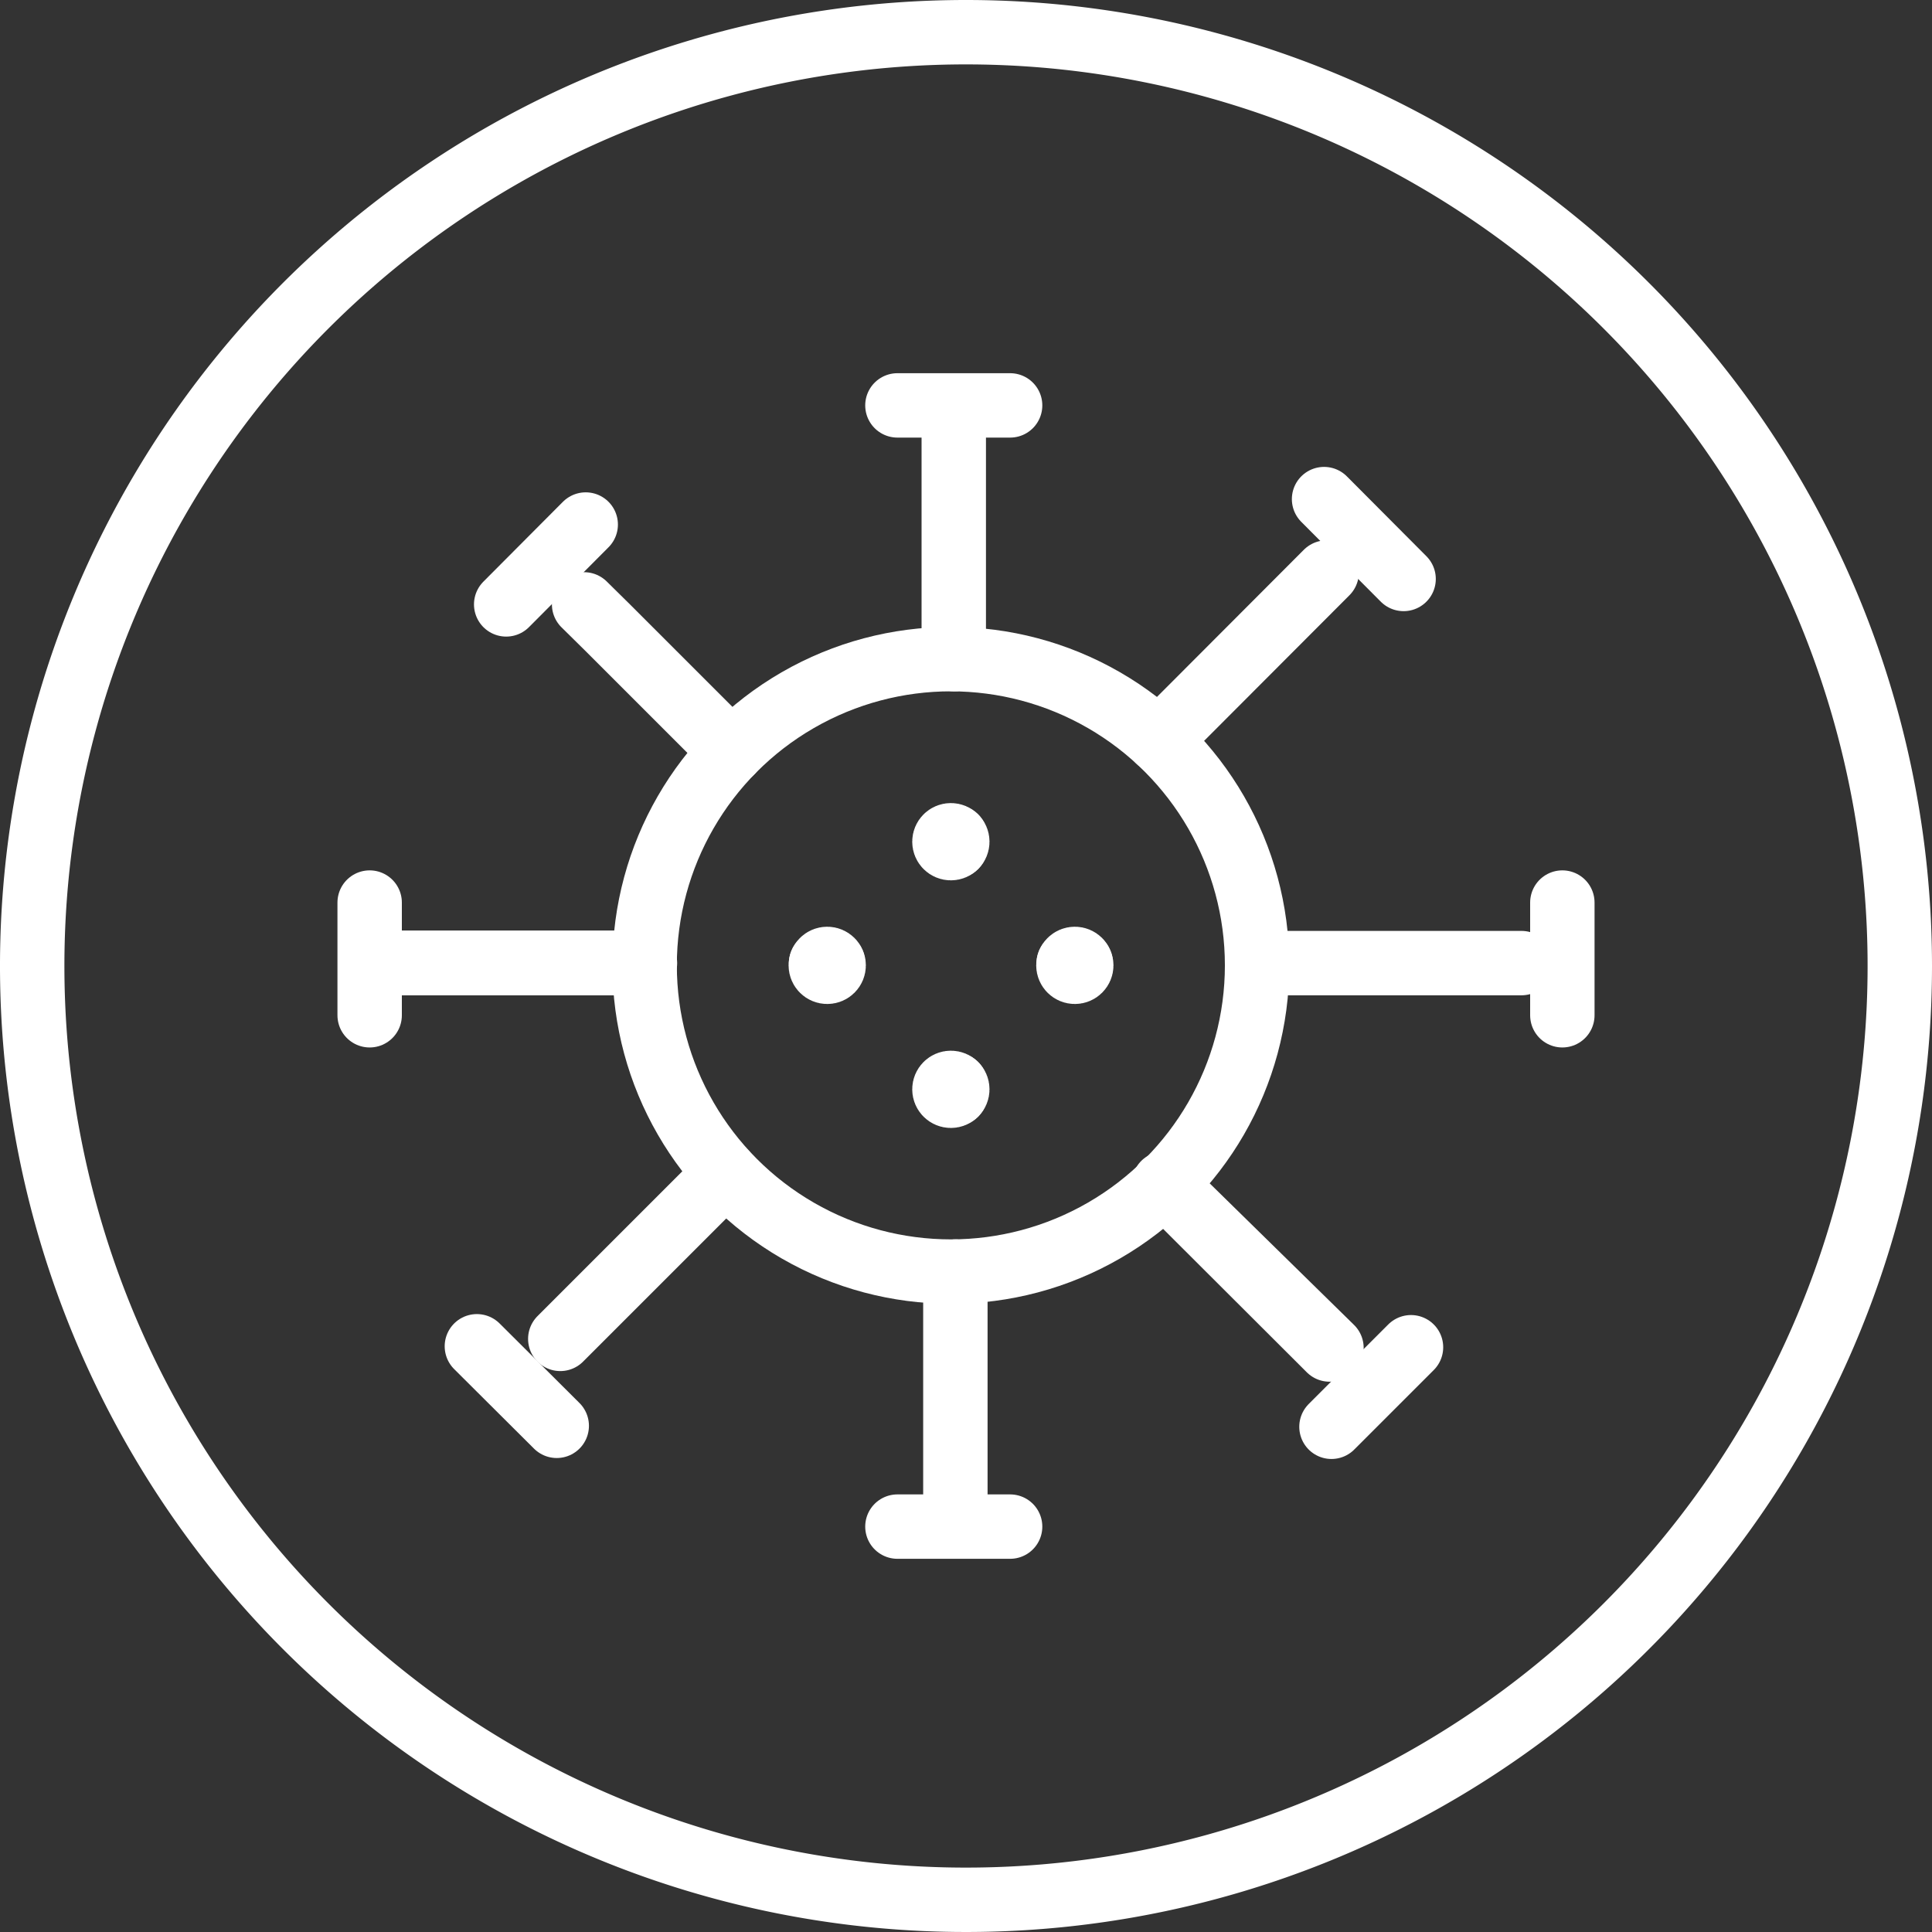 <?xml version="1.0" encoding="UTF-8"?> <svg xmlns="http://www.w3.org/2000/svg" viewBox="0 0 60 60"><rect x="0" y="0" width="60" height="60" fill="#333333" stroke="none"/> <defs> <style> .cls-1 { fill: #fff; } .cls-2 { fill: none; stroke: #fff; stroke-linecap: round; stroke-linejoin: round; stroke-width: 2px; } </style> </defs> <g id="Слой_2" data-name="Слой 2"> <g id="Слой_1-2" data-name="Слой 1"> <g> <path class="cls-1" d="M30,2A28,28,0,1,1,2,30,28,28,0,0,1,30,2m0-2A30,30,0,1,0,60,30,30,30,0,0,0,30,0Z"></path> <g> <circle class="cls-2" cx="29.53" cy="29.98" r="9.51"></circle> <line class="cls-2" x1="41.29" y1="41.91" x2="36.16" y2="36.79"></line> <polyline class="cls-2" points="22.72 23.34 18.88 19.5 18.14 18.77"></polyline> <line class="cls-2" x1="29.67" y1="26.28" x2="29.67" y2="26"></line> <line class="cls-2" x1="29.67" y1="33.97" x2="29.67" y2="33.69"></line> <line class="cls-2" x1="29.67" y1="46.66" x2="29.67" y2="39.49"></line> <line class="cls-2" x1="29.62" y1="20.47" x2="29.62" y2="13.36"></line> <line class="cls-2" x1="22.54" y1="36.44" x2="17.4" y2="41.58"></line> <line class="cls-2" x1="41.2" y1="17.78" x2="35.99" y2="23"></line> <line class="cls-2" x1="33.56" y1="29.91" x2="33.19" y2="29.91"></line> <polyline class="cls-2" points="12.07 29.91 12.09 29.91 19.31 29.91 20.03 29.91"></polyline> <line class="cls-2" x1="25.87" y1="29.91" x2="25.5" y2="29.91"></line> <polyline class="cls-2" points="39.04 29.91 46.94 29.91 47.25 29.91"></polyline> <line class="cls-2" x1="41.35" y1="41.86" x2="36.15" y2="36.76"></line> <line class="cls-2" x1="12.08" y1="29.9" x2="19.31" y2="29.9"></line> <line class="cls-2" x1="27.87" y1="12.59" x2="31.37" y2="12.59"></line> <line class="cls-2" x1="15.72" y1="18.77" x2="18.19" y2="16.29"></line> <line class="cls-2" x1="41.35" y1="44.31" x2="43.82" y2="41.84"></line> <line class="cls-2" x1="48.52" y1="31.53" x2="48.52" y2="28.03"></line> <line class="cls-2" x1="11.48" y1="31.53" x2="11.48" y2="28.03"></line> <line class="cls-2" x1="17.29" y1="44.28" x2="14.81" y2="41.81"></line> <line class="cls-2" x1="43.59" y1="17.98" x2="41.12" y2="15.5"></line> <line class="cls-2" x1="27.87" y1="47.41" x2="31.37" y2="47.41"></line> <circle class="cls-2" cx="29.53" cy="33.83" r="0.2"></circle> <circle class="cls-2" cx="29.53" cy="26.14" r="0.2"></circle> <circle class="cls-2" cx="25.69" cy="29.98" r="0.2"></circle> <circle class="cls-2" cx="33.38" cy="29.98" r="0.2"></circle> </g> </g> </g> </g> </svg> 